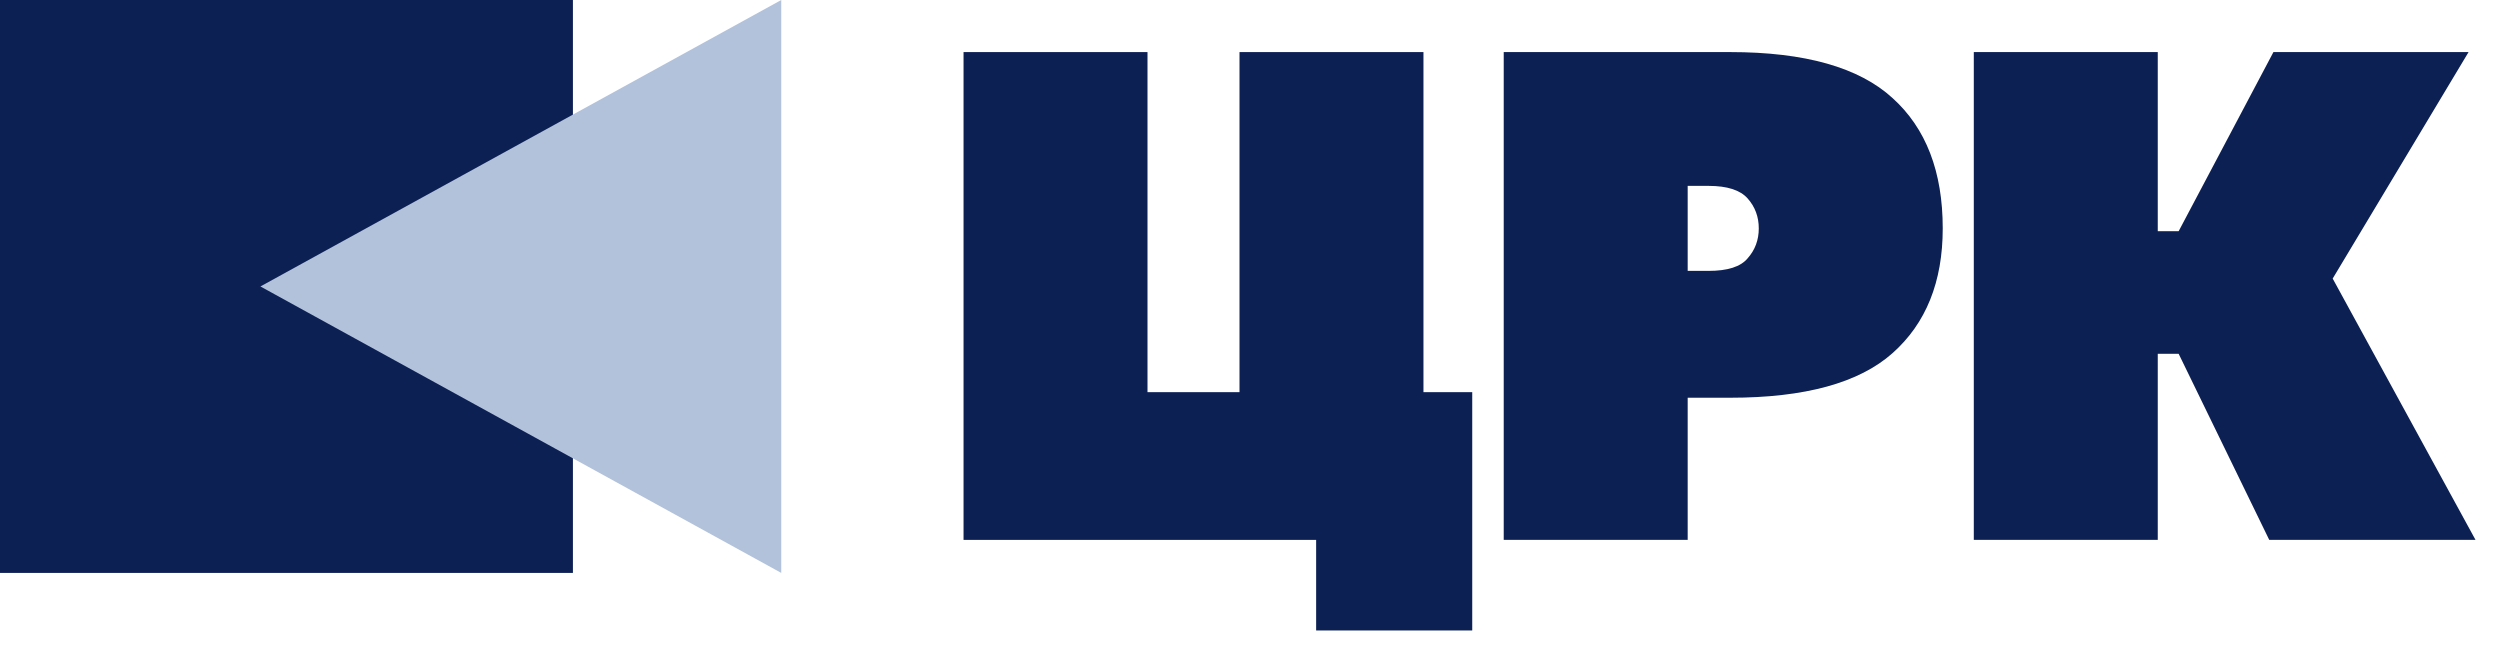 <?xml version="1.0" encoding="UTF-8"?> <svg xmlns="http://www.w3.org/2000/svg" width="96" height="25" viewBox="0 0 96 25" fill="none"><path d="M50.54 20.732H37V2H44.064V15.059H47.597V2H54.661V15.059H56.534V24.21H50.54V20.732Z" fill="#0D2054"></path><path d="M57.743 2H66.439C69.311 2 71.39 2.589 72.674 3.766C73.959 4.926 74.601 6.594 74.601 8.77C74.601 10.822 73.959 12.418 72.674 13.56C71.39 14.702 69.311 15.273 66.439 15.273H64.807V20.732H57.743V2ZM65.61 10.402C66.341 10.402 66.841 10.242 67.108 9.921C67.394 9.6 67.537 9.216 67.537 8.77C67.537 8.324 67.394 7.941 67.108 7.619C66.823 7.298 66.323 7.138 65.61 7.138H64.807V10.402H65.61Z" fill="#0D2054"></path><path d="M75.794 2H82.858V8.877H83.661L87.3 2H94.793L89.575 10.697L95.06 20.732H87.139L83.661 13.587H82.858V20.732H75.794V2Z" fill="#0D2054"></path><rect width="22" height="22" fill="#0D2054"></rect><path d="M10 11L30 0V22L10 11Z" fill="#B2C2DB"></path></svg> 